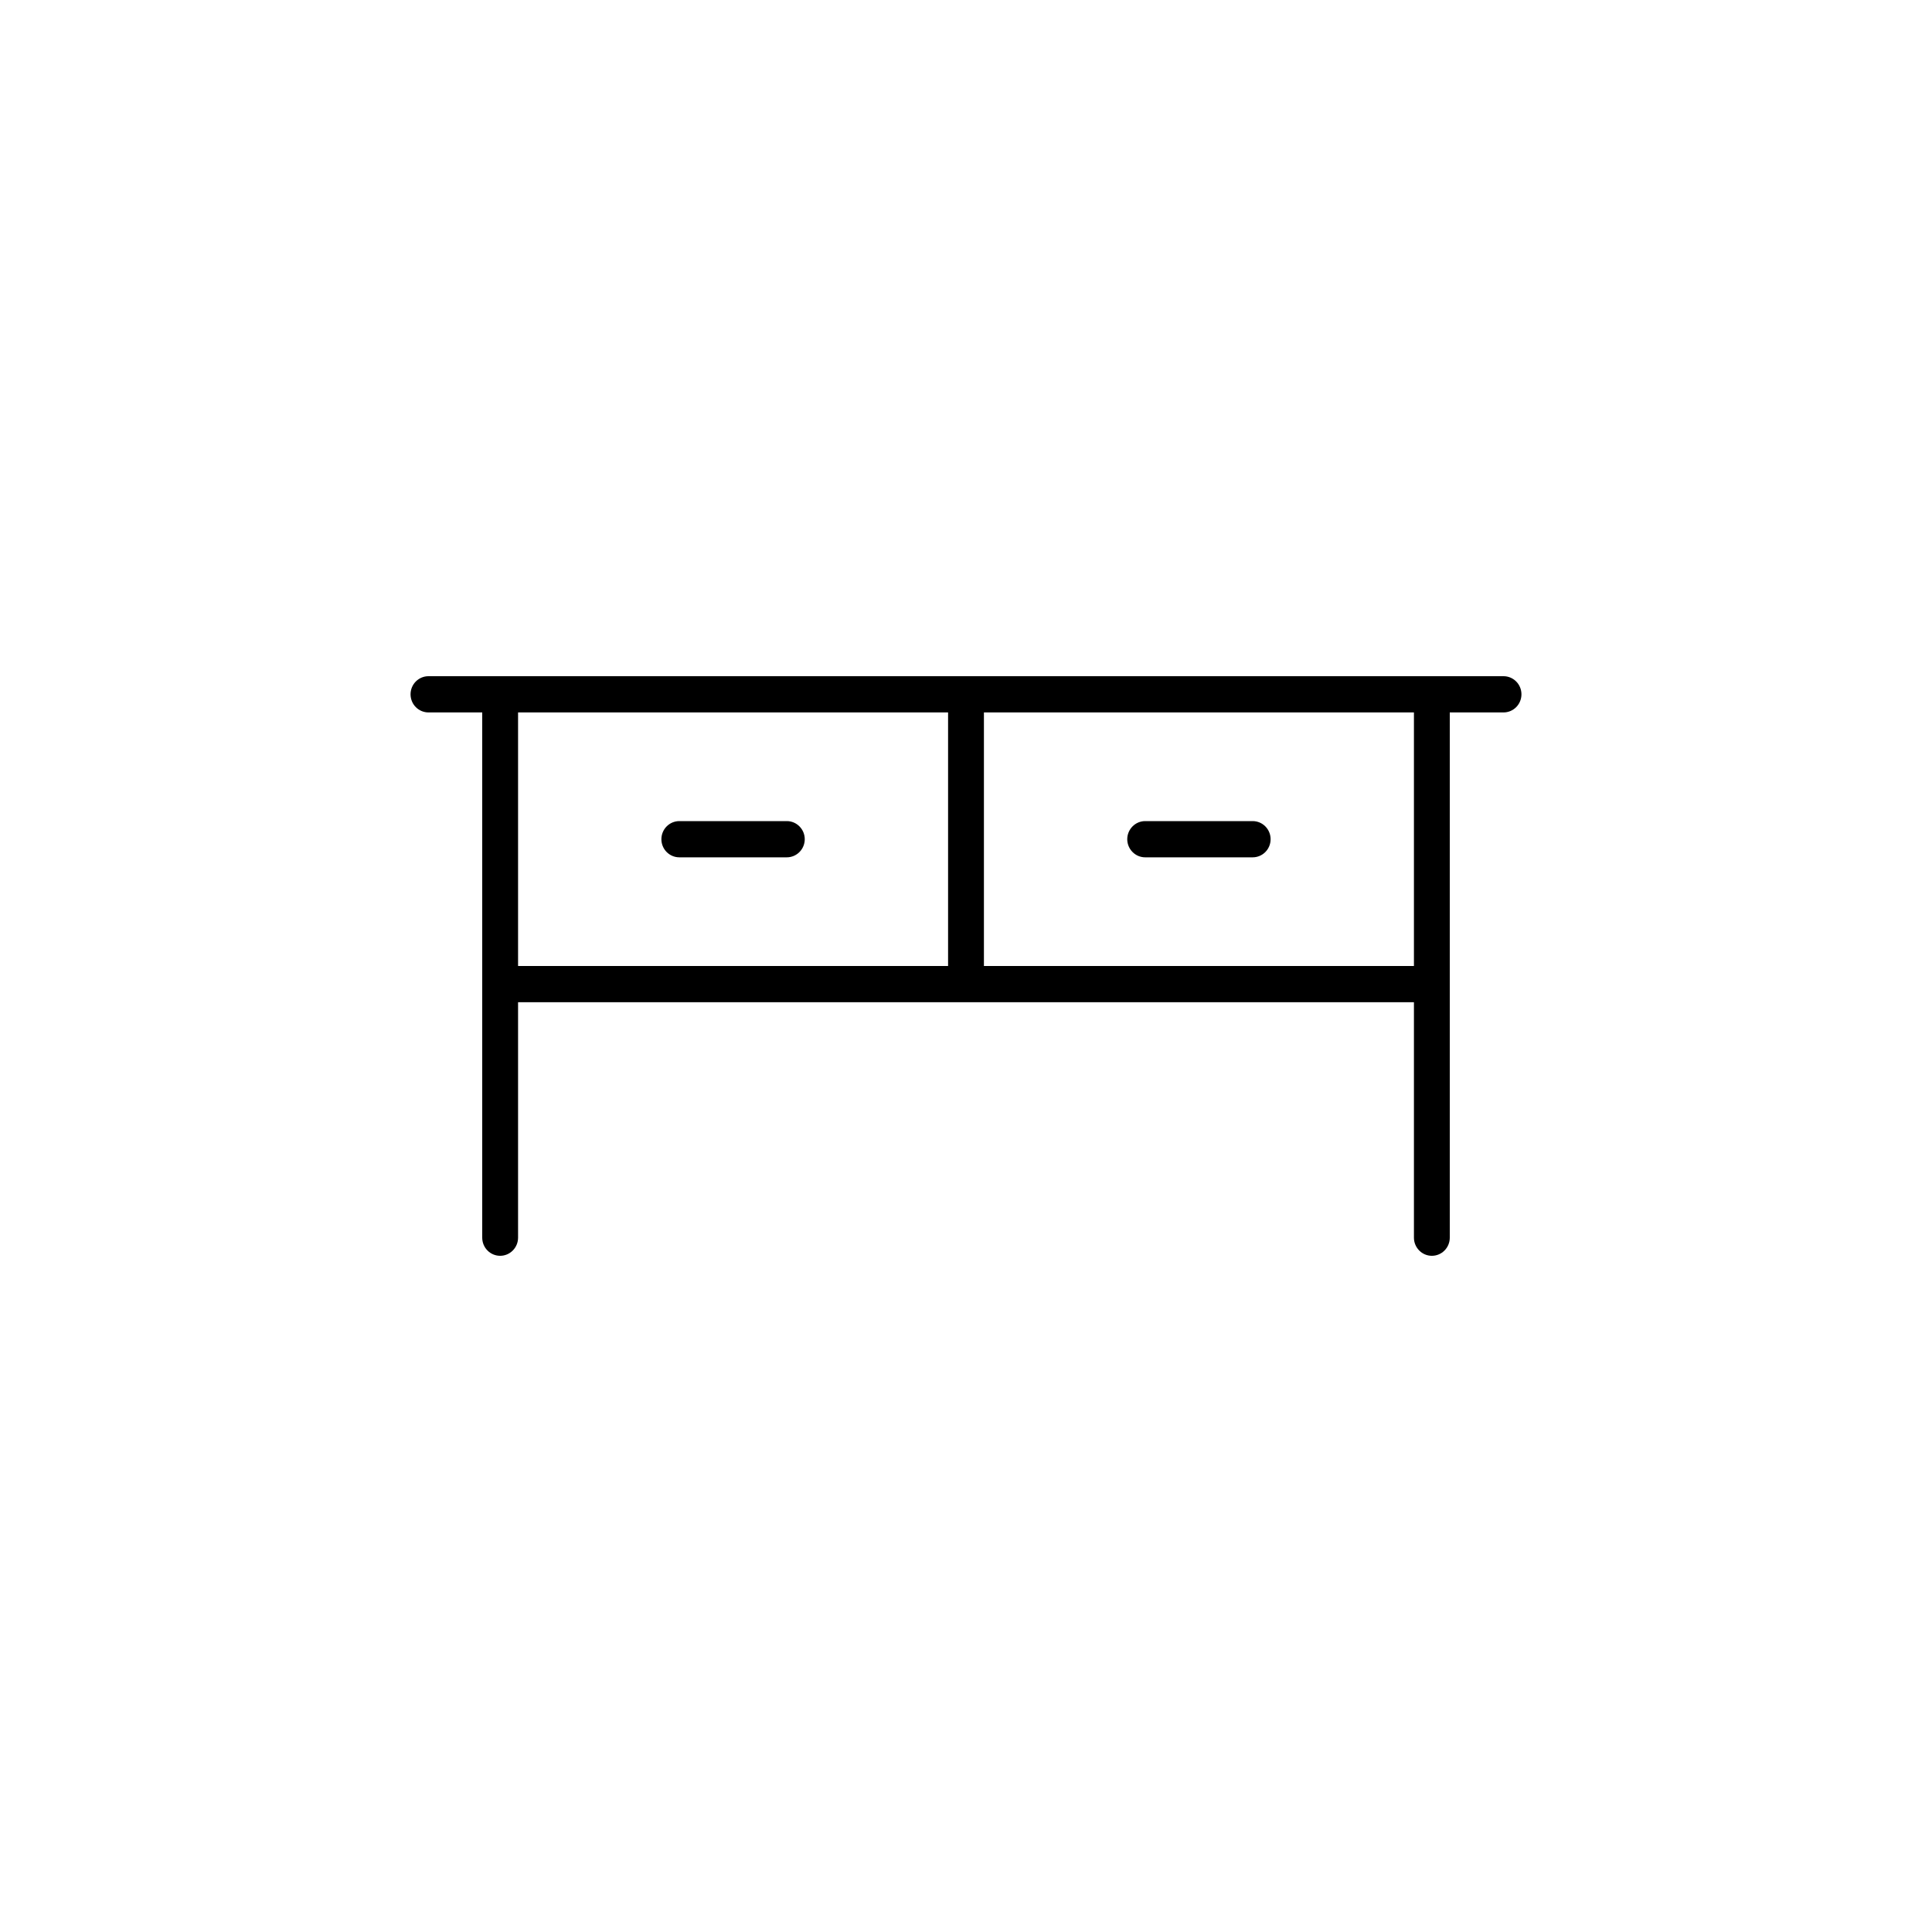 <svg xmlns="http://www.w3.org/2000/svg" fill="none" viewBox="0 0 80 80" height="80" width="80">
<path fill="black" d="M62.258 28H17.742C17.545 28 17.356 28.079 17.217 28.22C17.078 28.36 17 28.551 17 28.75C17 28.949 17.078 29.14 17.217 29.28C17.356 29.421 17.545 29.5 17.742 29.5H19.968V51.25C19.968 51.449 20.046 51.64 20.185 51.78C20.324 51.921 20.513 52 20.71 52C20.907 52 21.095 51.921 21.234 51.78C21.373 51.64 21.452 51.449 21.452 51.25V41.5H58.548V51.25C58.548 51.449 58.627 51.64 58.766 51.78C58.905 51.921 59.093 52 59.29 52C59.487 52 59.676 51.921 59.815 51.78C59.954 51.64 60.032 51.449 60.032 51.25V29.5H62.258C62.455 29.5 62.644 29.421 62.783 29.28C62.922 29.14 63 28.949 63 28.75C63 28.551 62.922 28.36 62.783 28.22C62.644 28.079 62.455 28 62.258 28ZM21.452 29.5H39.258V40H21.452V29.5ZM58.548 40H40.742V29.5H58.548V40ZM33.323 34.75C33.323 34.949 33.244 35.14 33.105 35.28C32.966 35.421 32.777 35.5 32.581 35.5H28.129C27.932 35.5 27.744 35.421 27.604 35.28C27.465 35.14 27.387 34.949 27.387 34.75C27.387 34.551 27.465 34.36 27.604 34.22C27.744 34.079 27.932 34 28.129 34H32.581C32.777 34 32.966 34.079 33.105 34.22C33.244 34.36 33.323 34.551 33.323 34.75ZM46.677 34.75C46.677 34.551 46.756 34.36 46.895 34.22C47.034 34.079 47.223 34 47.419 34H51.871C52.068 34 52.257 34.079 52.396 34.22C52.535 34.36 52.613 34.551 52.613 34.75C52.613 34.949 52.535 35.14 52.396 35.28C52.257 35.421 52.068 35.5 51.871 35.5H47.419C47.223 35.5 47.034 35.421 46.895 35.28C46.756 35.14 46.677 34.949 46.677 34.75Z"></path>
</svg>
